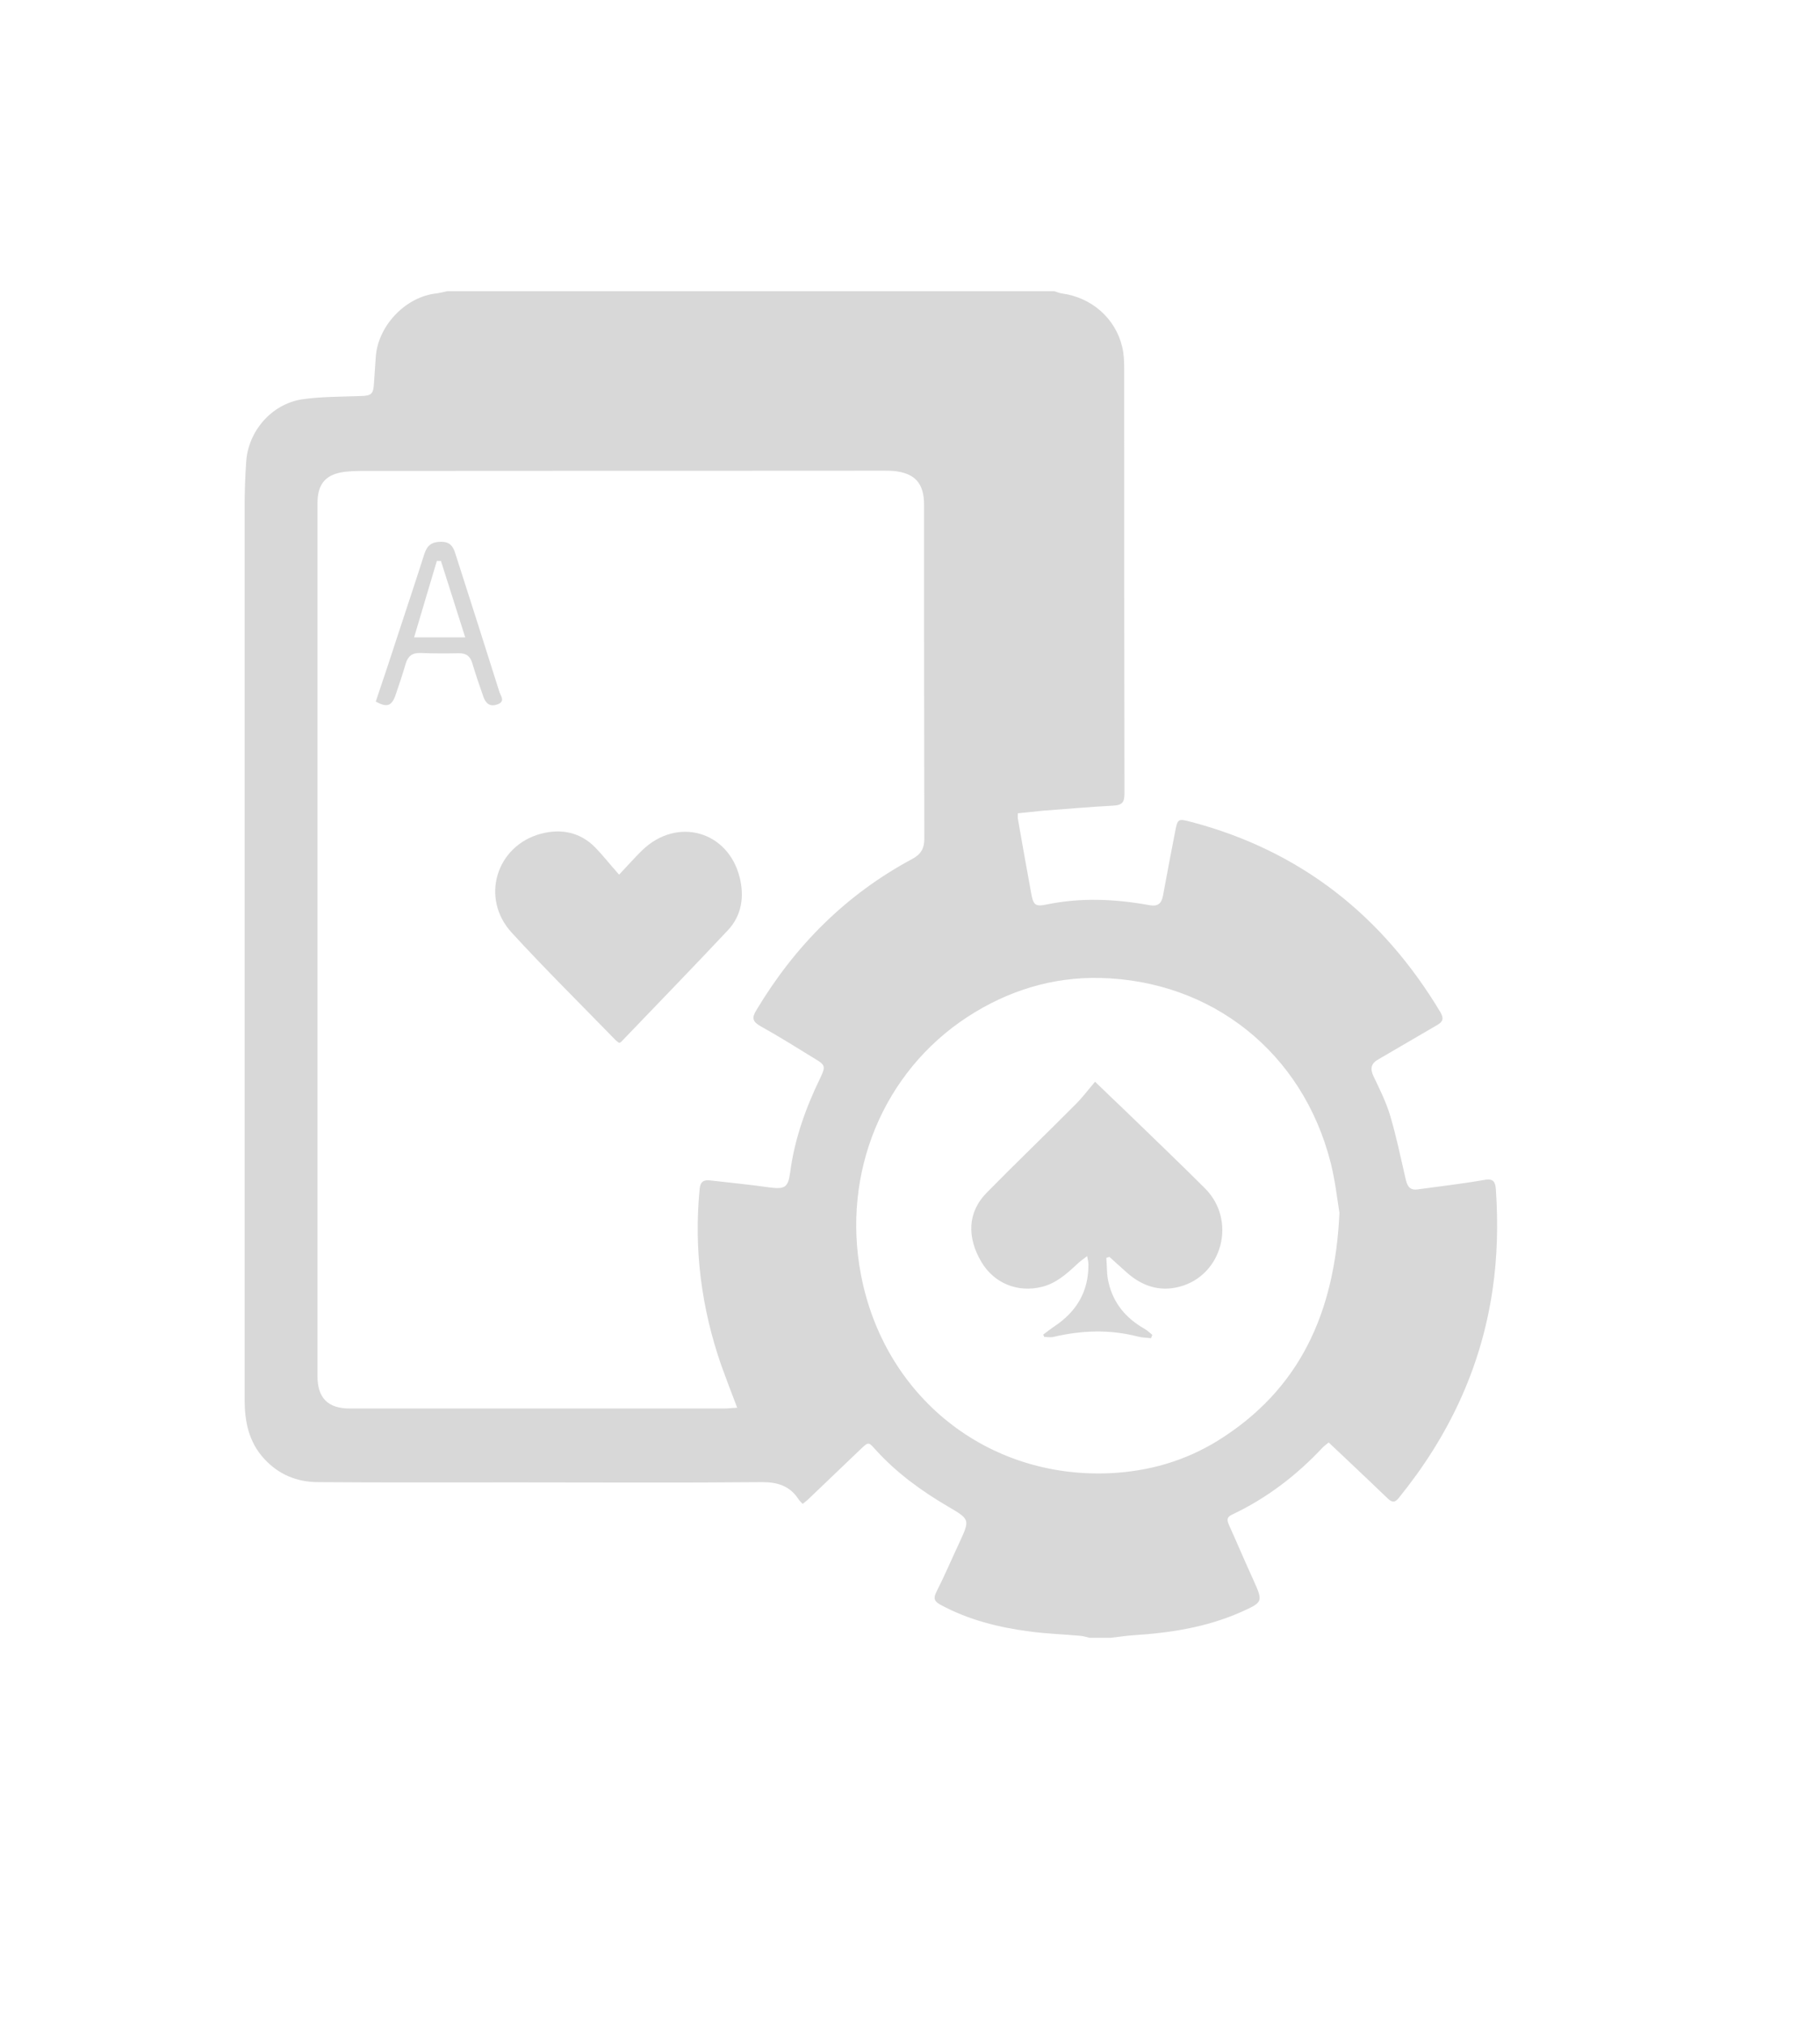 <?xml version="1.0" encoding="utf-8"?>
<!-- Generator: Adobe Illustrator 21.0.0, SVG Export Plug-In . SVG Version: 6.00 Build 0)  -->
<svg version="1.1" id="Layer_1" xmlns="http://www.w3.org/2000/svg" xmlns:xlink="http://www.w3.org/1999/xlink" x="0px" y="0px"
	 viewBox="0 0 712 792" style="enable-background:new 0 0 712 792;" xml:space="preserve">
<style type="text/css">
	.st0{fill:#D8D8D8;}
	.st1{fill:none;}
</style>
<path class="st0" d="M585.2,465.2c-0.2-2.8-0.9-4.4-4.5-3.7c-8.6,1.5-17.4,2.5-26.1,3.7c-3.5,0.5-4.2-1.8-4.8-4.5
	c-1.9-8.2-3.6-16.5-6-24.5c-1.6-5.3-4.1-10.3-6.5-15.3c-1.4-3-0.9-5,2-6.6c7.6-4.4,15.2-8.9,22.8-13.3c2.3-1.3,2.9-2.5,1.4-5.1
	c-22.6-37.7-54.6-63.1-97.4-74.4c-5.3-1.4-5.4-1.3-6.4,3.9c-1.6,8.3-3.2,16.5-4.7,24.8c-0.6,3.2-2,4.5-5.5,3.8
	c-13.4-2.4-26.7-3-40.2-0.2c-4.3,0.9-5.1,0.1-5.9-4.5c-1.8-9.7-3.5-19.4-5.2-29.1c-0.1-0.6,0-1.2,0-2.1c3.3-0.3,6.5-0.7,9.7-1
	c9.2-0.7,18.5-1.5,27.7-2c3.6-0.2,4.3-1.5,4.3-4.8c-0.1-55.3-0.1-110.5-0.1-165.8c0-3-0.1-6.1-0.8-8.9c-2.7-11.2-12-19.2-23.4-20.8
	c-1-0.1-2.1-0.6-3.1-0.9c-79.2,0-158.3,0-237.5,0c-1.8,0.4-3.5,0.8-5.3,1c-11.7,1.8-22,13-22.7,24.9c-0.2,3.4-0.5,6.7-0.7,10.1
	c-0.2,4.2-1,4.9-5.2,5c-7.7,0.3-15.5,0.2-23,1.3c-12,1.9-21.1,12.6-21.8,24.6c-0.4,5.9-0.6,11.8-0.6,17.7c0,116.3,0,232.6,0,348.9
	c0,8.5,1.6,16.6,7.6,23.1c5.7,6.3,13,9.2,21.2,9.2c25.9,0.2,51.9,0.1,77.8,0.1c32,0,63.9,0.2,95.9-0.1c6.1,0,10.8,1.5,14.2,6.7
	c0.4,0.6,0.9,1.1,1.6,1.8c0.8-0.6,1.6-1.2,2.2-1.8c6.8-6.5,13.6-13,20.4-19.5c3.3-3.1,3.1-3,6.1,0.3c8.1,8.9,17.7,15.9,28.1,22
	c8.7,5.1,8.7,5.1,4.5,14.2c-3,6.4-5.8,13-9,19.3c-1.3,2.6-0.7,3.7,1.7,5c10.9,5.9,22.6,8.8,34.7,10.4c6.5,0.9,13.2,1.1,19.8,1.7
	c1.3,0.1,2.6,0.5,3.8,0.8c2.7,0,5.3,0,8,0c3-0.3,5.9-0.8,8.9-1c14.5-0.9,28.7-3.1,42.1-9c8.9-4,8.9-4,5-12.7
	c-3.2-7-6.2-14.1-9.4-21.2c-0.8-1.8-1.3-3.2,1.1-4.3c13.6-6.4,25.3-15.4,35.5-26.3c0.6-0.6,1.3-1.1,2.3-1.9c2.3,2.2,4.6,4.3,6.8,6.4
	c5.4,5.1,10.9,10.3,16.3,15.5c1.7,1.6,2.8,1.7,4.3-0.2c19.4-23.9,32.2-50.7,36.7-81.4C585.8,491.7,586.1,478.5,585.2,465.2z
	 M321,421.4c-5.8,11.9-10.2,24.2-11.9,37.3c-0.8,5.9-2.2,6.5-8.3,5.7c-7.6-1.1-15.3-1.8-22.9-2.7c-2.6-0.3-3.9,0.4-4.2,3.4
	c-2.3,23.6,0.7,46.6,8.5,69c1.9,5.3,3.9,10.5,6.2,16.5c-2.2,0.1-3.6,0.3-5,0.3c-48.9,0-97.7,0-146.6,0c-8.5,0-12.6-4.1-12.6-12.7
	c0-113.8,0-227.6,0-341.3c0-7.8,3.3-11.5,11-12.4c1.9-0.2,3.8-0.3,5.8-0.3c68.2,0,136.3-0.1,204.5-0.1c1.3,0,2.7,0,4,0.1
	c8.4,0.8,12,4.8,12,13.2c0,43.6,0,87.1,0.1,130.7c0,3.7-1.3,6-4.6,7.8c-26,13.9-46,34-61.1,59.2c-1.8,2.9-1.6,4.4,1.5,6.2
	c7.4,4.1,14.5,8.6,21.7,13C322.8,416.5,323,417.2,321,421.4z M476.4,563.5c-12.8,7.9-27,12-42.1,12.7c-48.1,2.2-88.4-29.9-97.5-77.7
	c-7.6-39.7,8.7-79.2,41.6-100.7c15.8-10.3,33.2-15.7,51.9-15.3c43.8,1,79.4,29.2,90.3,72.4c1.8,7.2,2.6,14.6,3.4,19.5
	C522.2,513.6,508.4,543.6,476.4,563.5z"/>
<path class="st0" d="M242.2,342.1c3.7-3.9,6.3-6.9,9.1-9.6c13.6-13.1,33.6-7.5,38.1,10.8c1.8,7.4,0.8,14.8-4.7,20.6
	c-13.8,14.7-27.8,29.1-41.7,43.6c-0.1,0.2-0.4,0.2-0.8,0.4c-0.4-0.3-0.9-0.6-1.3-1c-13.6-14-27.5-27.7-40.7-42.1
	c-12.4-13.5-6.1-34,11.4-38.7c8-2.1,15.4-0.6,21.3,5.4C236,334.7,238.7,338.2,242.2,342.1z"/>
<path class="st0" d="M428.4,423.1c4.8,4.6,8.5,8.2,12.3,11.8c10.3,10,20.7,19.9,30.8,30c12.4,12.5,6.7,34.1-10.2,38.4
	c-7.7,2-14.5-0.3-20.4-5.5c-2.3-2.1-4.6-4.1-6.9-6.2c-0.4,0.1-0.8,0.3-1.2,0.4c0.3,3.2,0.1,6.6,0.9,9.7c1.9,8.1,6.8,13.9,14,18
	c1.1,0.6,2.1,1.6,3.1,2.4c-0.2,0.4-0.3,0.9-0.5,1.3c-1.7-0.2-3.4-0.2-5-0.6c-11.1-2.9-22.1-2.5-33.2,0.1c-1.2,0.3-2.4,0-3.6,0
	c-0.1-0.3-0.2-0.6-0.4-0.9c1.4-1,2.7-2.1,4.2-3.1c8.8-5.8,13.6-13.7,13.5-24.4c0-0.8-0.2-1.6-0.5-3.2c-1.7,1.3-3,2.2-4.1,3.3
	c-4,3.7-8,7.3-13.5,8.7c-9.5,2.4-18.7-1.3-23.7-9.6c-5.9-9.9-5.4-19.7,2-27.2c11.3-11.5,23-22.7,34.4-34.2
	C423.2,429.6,425.5,426.5,428.4,423.1z"/>
<path class="st0" d="M195.4,270.7c-5.7-18.1-11.5-36.2-17.3-54.3c-0.9-2.8-2.1-4.5-5.5-4.5c-3.7,0-5.5,1.4-6.6,4.8
	c-3.3,10.4-6.8,20.8-10.2,31.2c-2.9,8.9-5.8,17.7-8.8,26.5c4.3,2.4,6.2,1.8,7.7-2.4c1.4-4.1,2.8-8.2,4-12.4c0.9-3,2.6-4.3,5.8-4.2
	c4.9,0.2,9.9,0.2,14.8,0.1c3-0.1,4.7,1.1,5.5,4c1.3,4.4,2.8,8.7,4.3,13c0.9,2.6,2.6,4.1,5.5,3C197.8,274.4,195.9,272.2,195.4,270.7z
	 M162,249.3c3-10.2,6-20.1,8.9-29.9c0.5,0,1.1,0,1.6,0c3.1,9.8,6.2,19.6,9.5,29.9C175.1,249.3,169,249.3,162,249.3z"/>
<rect class="st1" width="712" height="792"/>
</svg>
